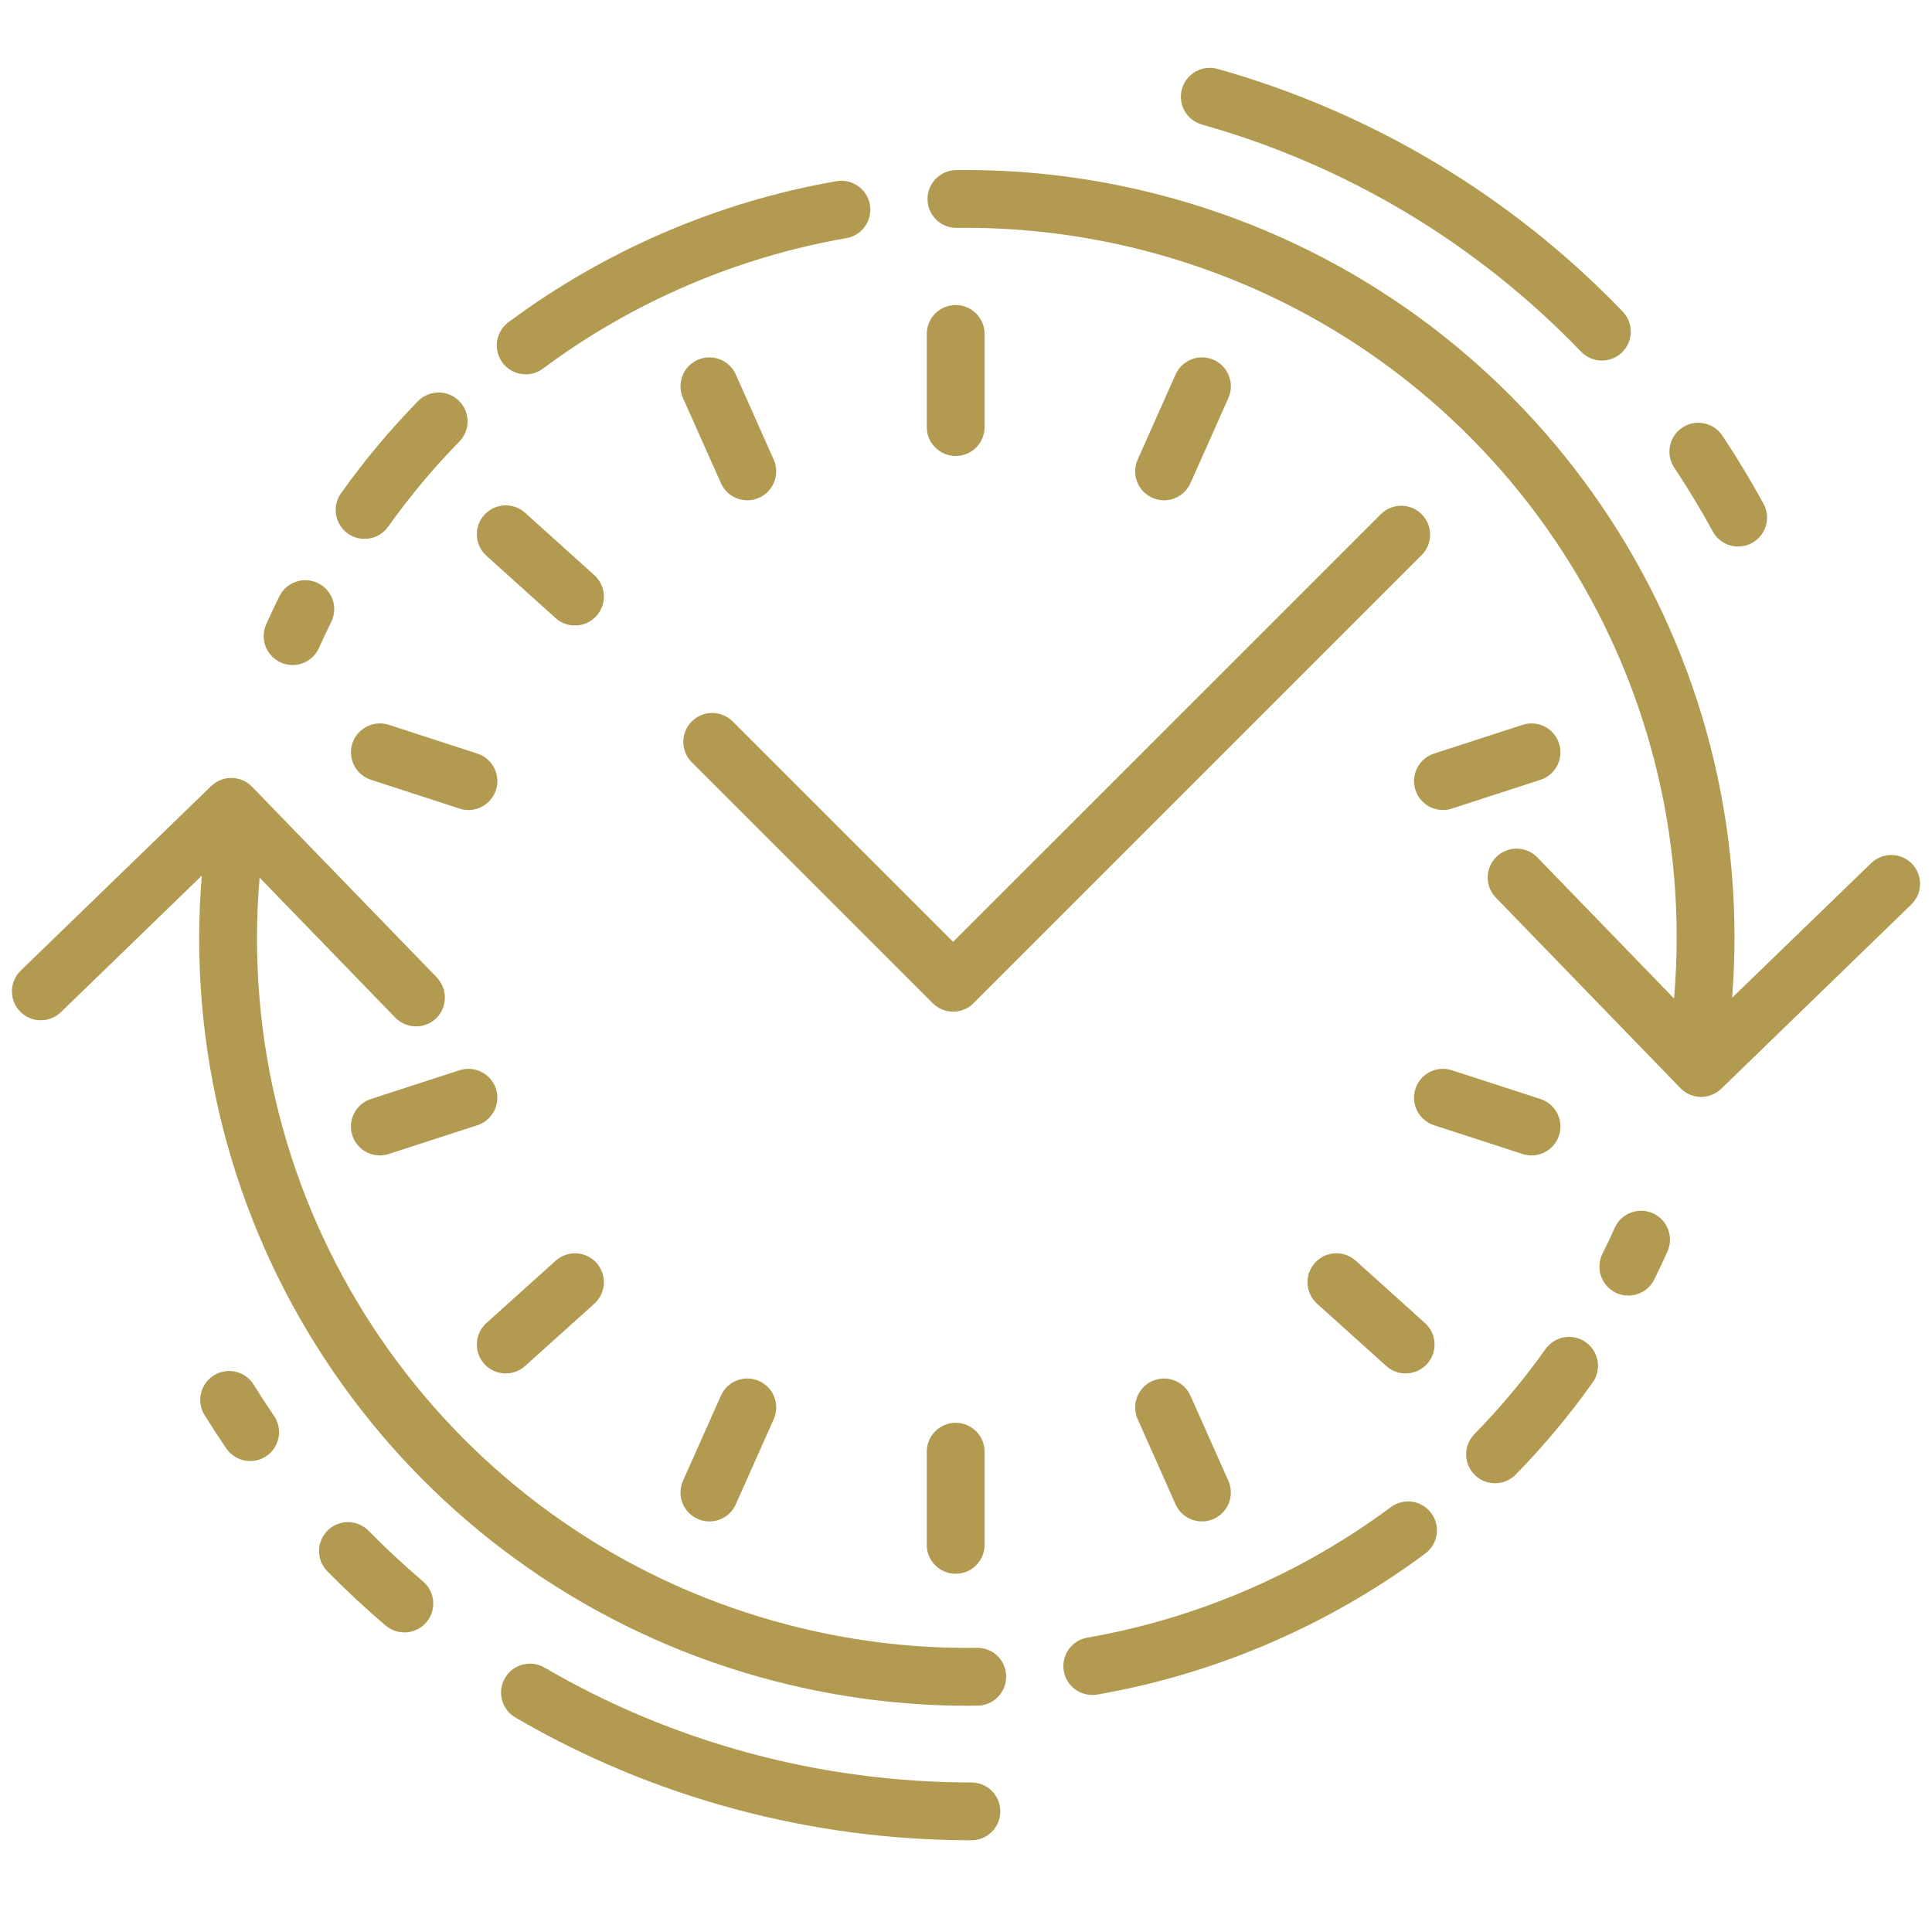 <svg width="81" height="80" viewBox="0 0 81 80" fill="none" xmlns="http://www.w3.org/2000/svg">
<g clip-path="url(#clip0_505_21947)">
<path d="M80.145 36.199C79.682 35.736 78.94 35.73 78.464 36.174L72.619 41.832C72.685 40.993 72.72 40.142 72.72 39.3C72.72 24.633 62.793 11.826 48.58 8.158C45.934 7.475 43.222 7.129 40.517 7.129L40.081 7.131C39.412 7.141 38.877 7.691 38.887 8.361C38.896 9.024 39.437 9.555 40.099 9.555H40.116L40.516 9.553C43.017 9.553 45.526 9.873 47.973 10.505C61.117 13.898 70.296 25.738 70.296 39.3C70.296 40.142 70.26 40.993 70.188 41.83C70.186 41.841 70.187 41.853 70.186 41.864L64.454 35.949C63.989 35.467 63.221 35.456 62.741 35.922C62.26 36.387 62.248 37.154 62.714 37.635L70.451 45.62C70.674 45.851 70.98 45.983 71.302 45.989H71.321C71.636 45.989 71.939 45.866 72.164 45.647L80.146 37.909C80.618 37.436 80.617 36.671 80.145 36.199Z" fill="#B29B51"/>
<path d="M15.452 64.179C14.982 63.702 14.216 63.696 13.738 64.165C13.261 64.634 13.255 65.401 13.724 65.879C14.5 66.669 15.322 67.434 16.167 68.153C16.396 68.347 16.674 68.442 16.953 68.442C17.296 68.442 17.637 68.297 17.876 68.016C18.31 67.506 18.248 66.741 17.738 66.307C16.948 65.634 16.178 64.918 15.452 64.179Z" fill="#B29B51"/>
<path d="M40.725 74.732C34.417 74.732 28.229 73.067 22.83 69.916C22.251 69.579 21.509 69.774 21.172 70.353C20.835 70.931 21.03 71.673 21.608 72.01C27.378 75.377 33.989 77.156 40.725 77.156C41.395 77.156 41.937 76.614 41.937 75.944C41.937 75.275 41.395 74.732 40.725 74.732Z" fill="#B29B51"/>
<path d="M10.637 58.054C10.284 57.485 9.537 57.31 8.968 57.663C8.399 58.015 8.224 58.762 8.577 59.331C8.871 59.805 9.175 60.271 9.488 60.73C9.723 61.072 10.103 61.257 10.489 61.257C10.725 61.257 10.963 61.189 11.173 61.045C11.725 60.668 11.866 59.913 11.489 59.361C11.195 58.932 10.911 58.497 10.637 58.054Z" fill="#B29B51"/>
<path d="M71.809 22.282C72.029 22.685 72.445 22.914 72.874 22.914C73.07 22.914 73.269 22.866 73.453 22.765C74.041 22.444 74.257 21.708 73.937 21.121C73.405 20.147 72.824 19.186 72.211 18.265C71.839 17.708 71.087 17.557 70.53 17.929C69.973 18.3 69.823 19.052 70.194 19.609C70.768 20.471 71.312 21.37 71.809 22.282Z" fill="#B29B51"/>
<path d="M50.393 5.223C56.438 6.922 61.934 10.214 66.286 14.744C66.524 14.992 66.842 15.117 67.16 15.117C67.462 15.117 67.765 15.004 68 14.778C68.482 14.315 68.498 13.547 68.034 13.065C63.383 8.224 57.51 4.705 51.049 2.889C50.408 2.708 49.736 3.084 49.554 3.728C49.373 4.373 49.748 5.042 50.393 5.223Z" fill="#B29B51"/>
<path d="M30.717 30.246C30.244 29.773 29.477 29.773 29.003 30.246C28.53 30.719 28.53 31.487 29.003 31.96L39.103 42.06C39.34 42.297 39.65 42.415 39.961 42.415C40.27 42.415 40.581 42.297 40.817 42.06L59.603 23.274C60.077 22.801 60.077 22.033 59.603 21.56C59.13 21.086 58.363 21.086 57.89 21.56L39.96 39.489L30.717 30.246Z" fill="#B29B51"/>
<path d="M40.068 19.118C40.737 19.118 41.279 18.576 41.279 17.906V14.001C41.279 13.331 40.737 12.789 40.068 12.789C39.398 12.789 38.855 13.331 38.855 14.001V17.906C38.856 18.576 39.398 19.118 40.068 19.118Z" fill="#B29B51"/>
<path d="M38.855 60.865V64.771C38.855 65.44 39.398 65.983 40.068 65.983C40.737 65.983 41.279 65.44 41.279 64.771V60.865C41.279 60.196 40.737 59.653 40.068 59.653C39.398 59.653 38.855 60.196 38.855 60.865Z" fill="#B29B51"/>
<path d="M30.224 20.256C30.425 20.707 30.868 20.976 31.332 20.976C31.496 20.976 31.664 20.942 31.824 20.87C32.435 20.598 32.71 19.882 32.438 19.27L30.849 15.703C30.578 15.091 29.861 14.816 29.249 15.088C28.638 15.361 28.363 16.077 28.635 16.688L30.224 20.256Z" fill="#B29B51"/>
<path d="M48.311 57.901C47.7 58.173 47.425 58.89 47.697 59.501L49.285 63.069C49.486 63.52 49.929 63.788 50.393 63.788C50.558 63.788 50.725 63.755 50.885 63.683C51.496 63.411 51.772 62.695 51.499 62.083L49.91 58.515C49.639 57.904 48.923 57.629 48.311 57.901Z" fill="#B29B51"/>
<path d="M23.294 25.914C23.526 26.123 23.816 26.225 24.105 26.225C24.436 26.225 24.767 26.09 25.006 25.824C25.454 25.327 25.414 24.56 24.916 24.113L22.015 21.5C21.516 21.052 20.751 21.092 20.302 21.589C19.855 22.087 19.895 22.853 20.392 23.301L23.294 25.914Z" fill="#B29B51"/>
<path d="M56.841 52.857C56.344 52.41 55.577 52.45 55.129 52.947C54.681 53.444 54.721 54.21 55.218 54.659L58.121 57.273C58.353 57.482 58.642 57.584 58.932 57.584C59.263 57.584 59.593 57.449 59.833 57.184C60.281 56.686 60.241 55.92 59.743 55.471L56.841 52.857Z" fill="#B29B51"/>
<path d="M20.793 33.123C21 32.487 20.651 31.803 20.015 31.596L16.301 30.389C15.667 30.184 14.981 30.53 14.773 31.167C14.567 31.803 14.915 32.488 15.552 32.694L19.266 33.902C19.39 33.942 19.517 33.961 19.641 33.961C20.151 33.961 20.626 33.635 20.793 33.123Z" fill="#B29B51"/>
<path d="M64.21 48.443C64.721 48.443 65.197 48.118 65.363 47.606C65.57 46.969 65.221 46.285 64.585 46.078L60.87 44.871C60.234 44.664 59.55 45.012 59.343 45.648C59.136 46.285 59.484 46.969 60.121 47.176L63.835 48.384C63.96 48.424 64.086 48.443 64.21 48.443Z" fill="#B29B51"/>
<path d="M14.772 47.605C14.939 48.117 15.414 48.443 15.925 48.443C16.049 48.443 16.176 48.423 16.3 48.383L20.014 47.177C20.651 46.969 20.999 46.286 20.792 45.649C20.586 45.013 19.901 44.666 19.265 44.871L15.551 46.077C14.914 46.284 14.566 46.968 14.772 47.605Z" fill="#B29B51"/>
<path d="M65.364 31.168C65.157 30.531 64.474 30.183 63.836 30.389L60.121 31.595C59.485 31.802 59.136 32.486 59.343 33.122C59.509 33.635 59.984 33.961 60.495 33.961C60.619 33.961 60.745 33.941 60.87 33.901L64.585 32.695C65.221 32.488 65.57 31.804 65.364 31.168Z" fill="#B29B51"/>
<path d="M21.204 57.584C21.492 57.584 21.782 57.481 22.014 57.273L24.917 54.66C25.415 54.212 25.455 53.446 25.007 52.948C24.56 52.451 23.793 52.41 23.295 52.858L20.392 55.471C19.895 55.919 19.855 56.685 20.303 57.183C20.542 57.449 20.872 57.584 21.204 57.584Z" fill="#B29B51"/>
<path d="M29.25 63.683C29.41 63.755 29.577 63.789 29.742 63.789C30.206 63.789 30.649 63.521 30.85 63.069L32.439 59.501C32.711 58.89 32.436 58.173 31.825 57.901C31.213 57.628 30.497 57.904 30.225 58.515L28.635 62.083C28.363 62.695 28.638 63.411 29.25 63.683Z" fill="#B29B51"/>
<path d="M48.803 20.976C49.267 20.976 49.71 20.708 49.911 20.256L51.501 16.689C51.773 16.078 51.498 15.361 50.887 15.088C50.276 14.816 49.559 15.091 49.286 15.702L47.697 19.27C47.425 19.881 47.699 20.598 48.311 20.87C48.471 20.942 48.638 20.976 48.803 20.976Z" fill="#B29B51"/>
<path d="M11.773 27.777C11.933 27.849 12.101 27.883 12.266 27.883C12.73 27.883 13.173 27.615 13.374 27.164C13.538 26.797 13.709 26.434 13.887 26.075C14.184 25.475 13.939 24.748 13.339 24.451C12.739 24.153 12.013 24.398 11.715 24.998C11.523 25.386 11.338 25.778 11.16 26.176C10.887 26.787 11.162 27.504 11.773 27.777Z" fill="#B29B51"/>
<path d="M14.583 22.369C14.796 22.521 15.041 22.593 15.284 22.593C15.664 22.593 16.037 22.416 16.273 22.083C17.169 20.823 18.173 19.622 19.257 18.515C19.726 18.037 19.718 17.269 19.239 16.801C18.762 16.334 17.995 16.341 17.526 16.819C16.353 18.017 15.267 19.315 14.298 20.678C13.909 21.224 14.038 21.981 14.583 22.369Z" fill="#B29B51"/>
<path d="M40.954 69.088L40.554 69.091C38.053 69.091 35.544 68.77 33.096 68.138C19.953 64.746 10.774 52.906 10.774 39.346C10.774 38.507 10.811 37.655 10.883 36.814C10.883 36.808 10.883 36.802 10.883 36.796C10.883 36.796 16.573 42.667 16.578 42.672C17.056 43.15 17.826 43.153 18.3 42.68C18.769 42.211 18.768 41.449 18.302 40.97L18.303 40.969L10.567 32.985C10.101 32.504 9.334 32.492 8.853 32.958L0.868 40.695C0.388 41.16 0.376 41.928 0.842 42.409C1.079 42.654 1.395 42.777 1.712 42.777C2.016 42.777 2.32 42.663 2.555 42.435L8.46 36.714C8.388 37.588 8.35 38.473 8.35 39.346C8.35 54.012 18.277 66.818 32.49 70.486C35.137 71.169 37.849 71.515 40.554 71.515L40.989 71.512C41.658 71.503 42.193 70.952 42.184 70.283C42.174 69.613 41.636 69.072 40.954 69.088Z" fill="#B29B51"/>
<path d="M22.04 15.695C22.292 15.695 22.545 15.617 22.762 15.454C26.506 12.669 30.906 10.777 35.484 9.985C36.144 9.871 36.586 9.243 36.471 8.584C36.357 7.925 35.728 7.484 35.071 7.597C30.119 8.453 25.363 10.499 21.315 13.511C20.778 13.91 20.668 14.669 21.067 15.206C21.305 15.526 21.67 15.695 22.04 15.695Z" fill="#B29B51"/>
<path d="M69.297 50.868C68.685 50.594 67.969 50.869 67.696 51.481C67.531 51.848 67.361 52.211 67.183 52.569C66.886 53.169 67.131 53.896 67.731 54.193C67.904 54.279 68.088 54.319 68.268 54.319C68.715 54.319 69.144 54.072 69.355 53.645C69.547 53.258 69.732 52.866 69.909 52.469C70.183 51.858 69.908 51.141 69.297 50.868Z" fill="#B29B51"/>
<path d="M58.309 63.19C54.565 65.975 50.166 67.866 45.587 68.659C44.928 68.773 44.486 69.4 44.6 70.06C44.702 70.649 45.214 71.065 45.793 71.065C45.861 71.065 45.931 71.059 46.001 71.047C50.952 70.19 55.709 68.145 59.756 65.133C60.293 64.734 60.404 63.975 60.004 63.438C59.605 62.901 58.846 62.789 58.309 63.19Z" fill="#B29B51"/>
<path d="M66.487 56.275C65.941 55.886 65.186 56.016 64.797 56.561C63.902 57.822 62.898 59.022 61.814 60.129C61.346 60.607 61.353 61.374 61.832 61.842C62.068 62.073 62.374 62.188 62.68 62.188C62.995 62.188 63.309 62.066 63.546 61.824C64.718 60.627 65.804 59.329 66.773 57.964C67.161 57.419 67.033 56.662 66.487 56.275Z" fill="#B29B51"/>
</g>
<defs>
<clipPath id="clip0_505_21947">
<rect width="80" height="80" fill="white" transform="translate(0.5)"/>
</clipPath>
</defs>
</svg>
